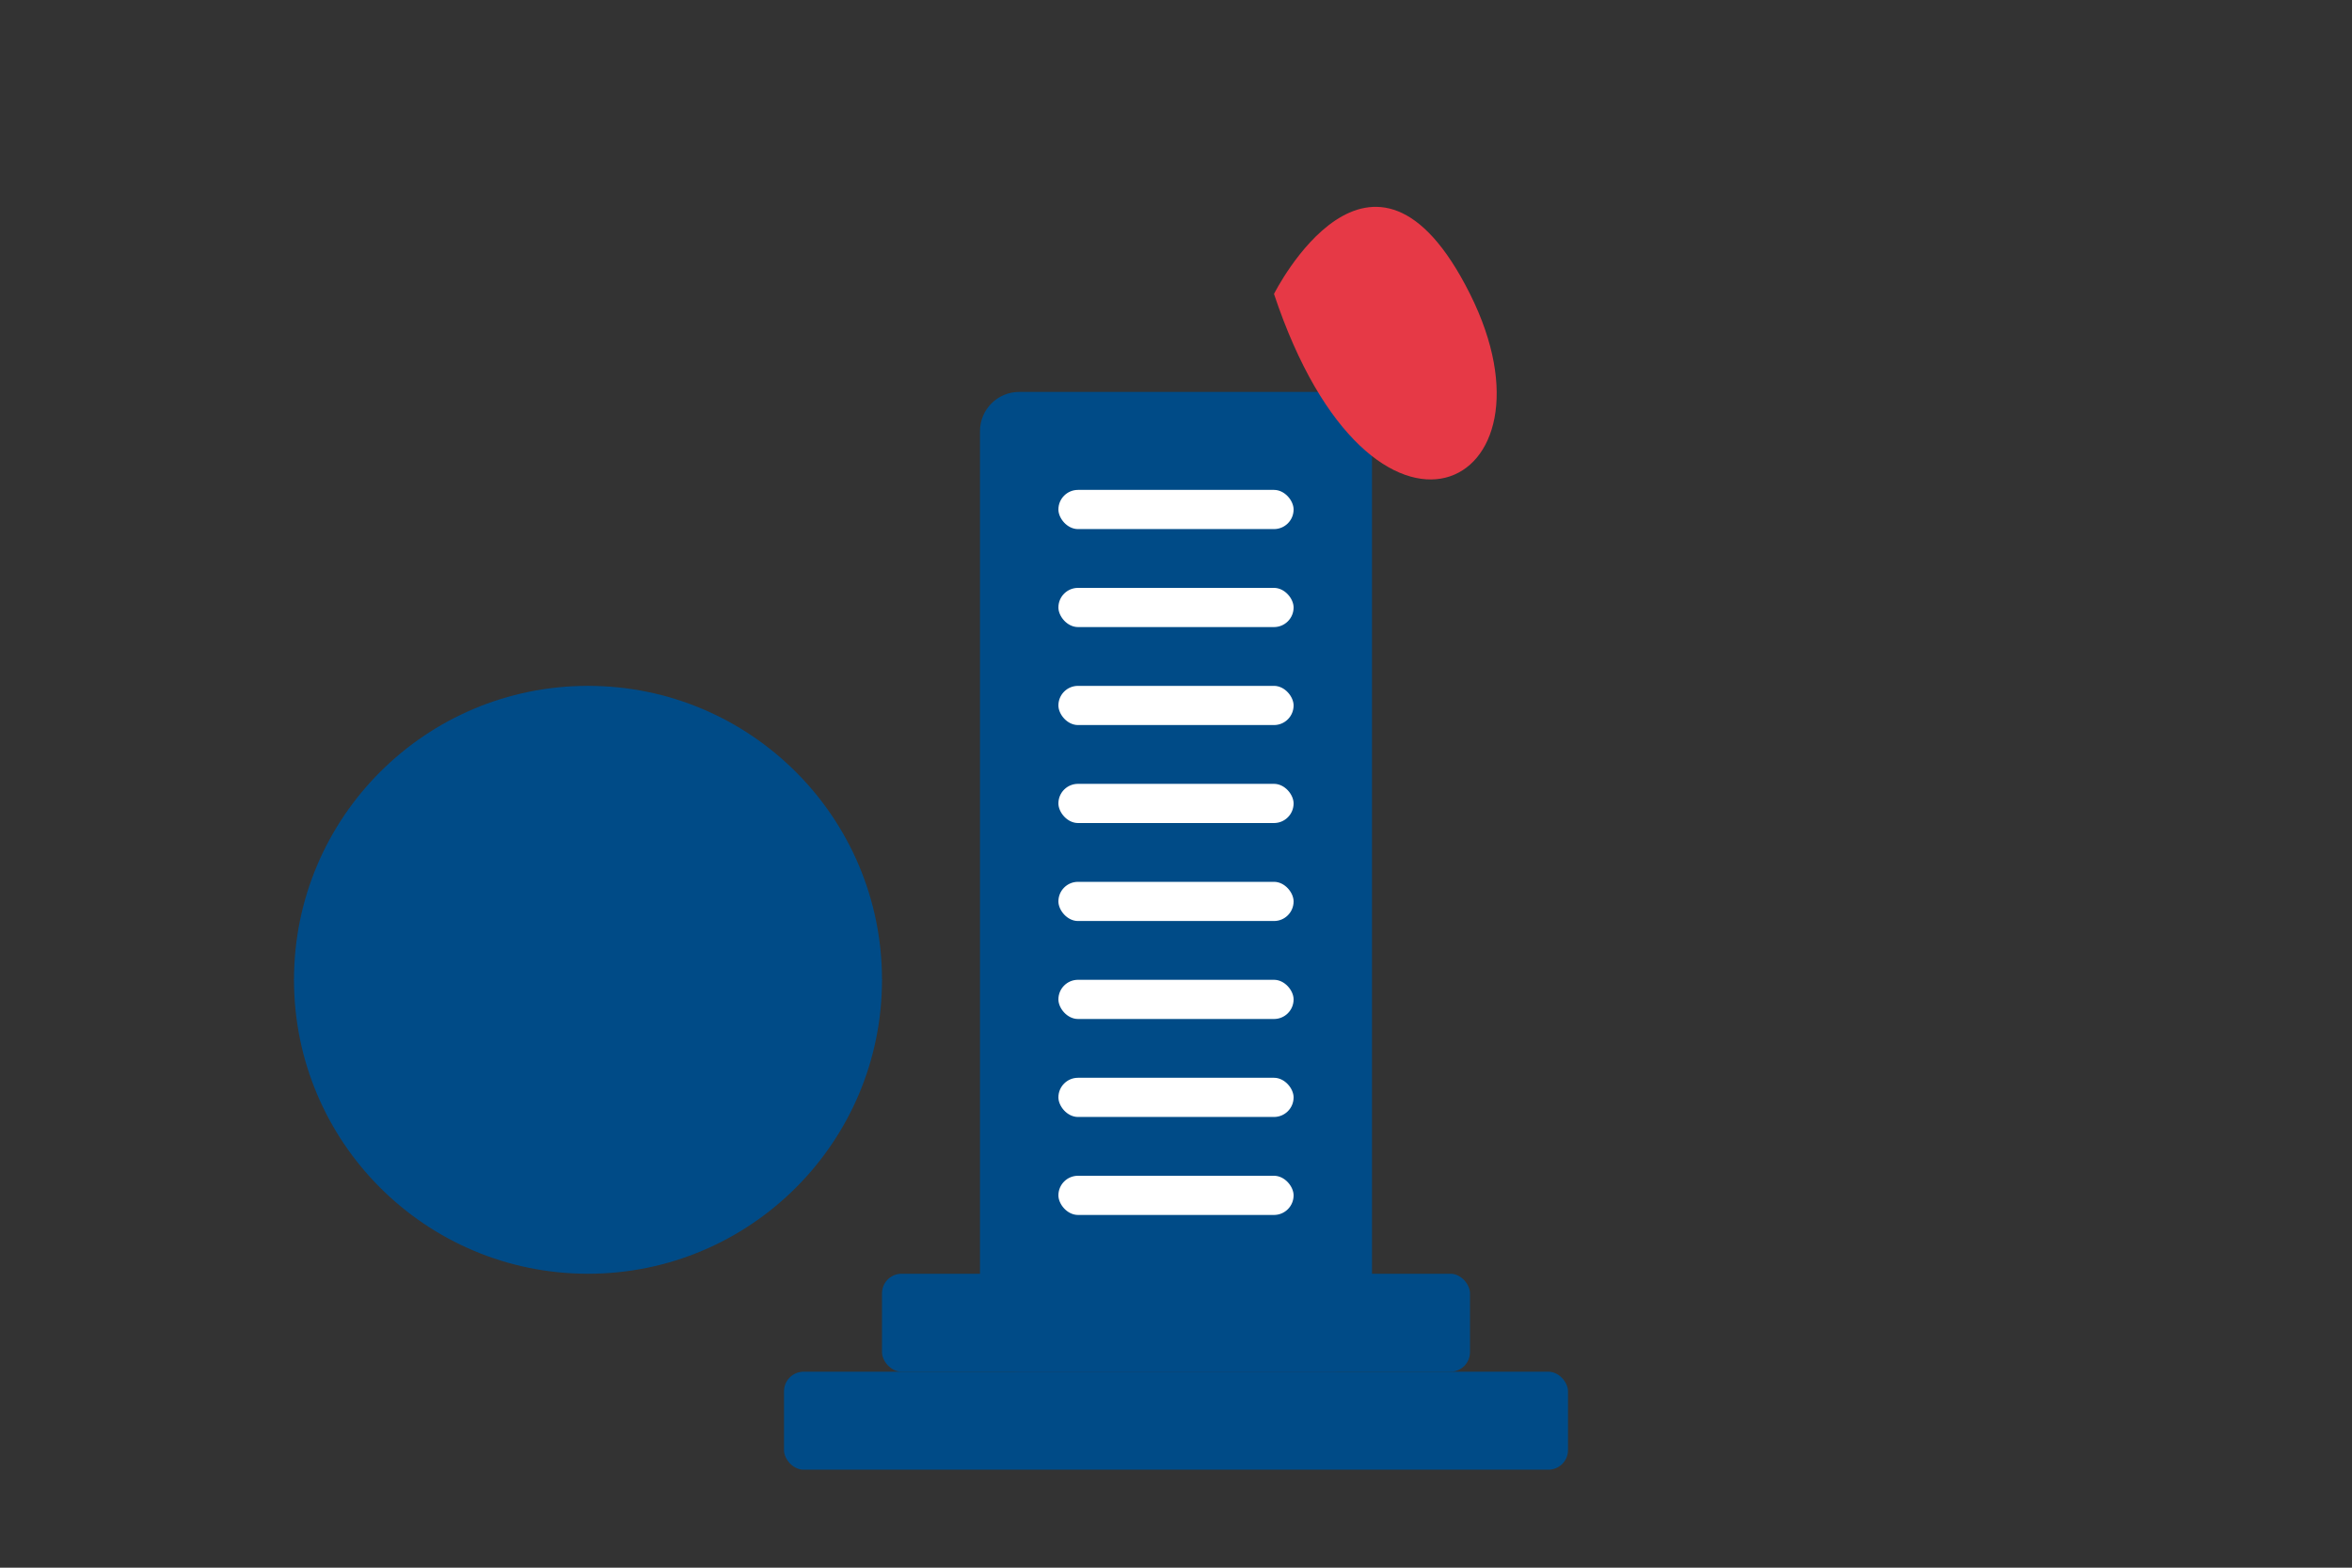 <svg xmlns="http://www.w3.org/2000/svg" viewBox="0 0 120 80" width="120" height="80">
  <rect x="0" y="0" width="120" height="80" fill="#333333" stroke="none"/>
  <style>
    .oil-drop { fill: #004b87; }
    .oil-tower { fill: #004b87; }
    .flame { fill: #e63946; }
  </style>
  <!-- Oil Tower -->
  <g class="oil-tower">
    <rect x="50" y="20" width="20" height="50" rx="2" />
    <rect x="45" y="65" width="30" height="5" rx="1" />
    <rect x="40" y="70" width="40" height="5" rx="1" />
    <!-- Tower Details -->
    <rect x="54" y="25" width="12" height="2" rx="1" fill="#ffffff" />
    <rect x="54" y="30" width="12" height="2" rx="1" fill="#ffffff" />
    <rect x="54" y="35" width="12" height="2" rx="1" fill="#ffffff" />
    <rect x="54" y="40" width="12" height="2" rx="1" fill="#ffffff" />
    <rect x="54" y="45" width="12" height="2" rx="1" fill="#ffffff" />
    <rect x="54" y="50" width="12" height="2" rx="1" fill="#ffffff" />
    <rect x="54" y="55" width="12" height="2" rx="1" fill="#ffffff" />
    <rect x="54" y="60" width="12" height="2" rx="1" fill="#ffffff" />
  </g>
  
  <!-- Oil Drops -->
  <g class="oil-drop">
    <circle cx="30" cy="50" r="15" />
    <path d="M30,35 L45,50 L30,65 L15,50 Z" />
  </g>
  
  <!-- Flame -->
  <g class="flame">
    <path d="M65,15 C65,15 70,5 75,15 C80,25 70,30 65,15 Z" />
  </g>
</svg>
